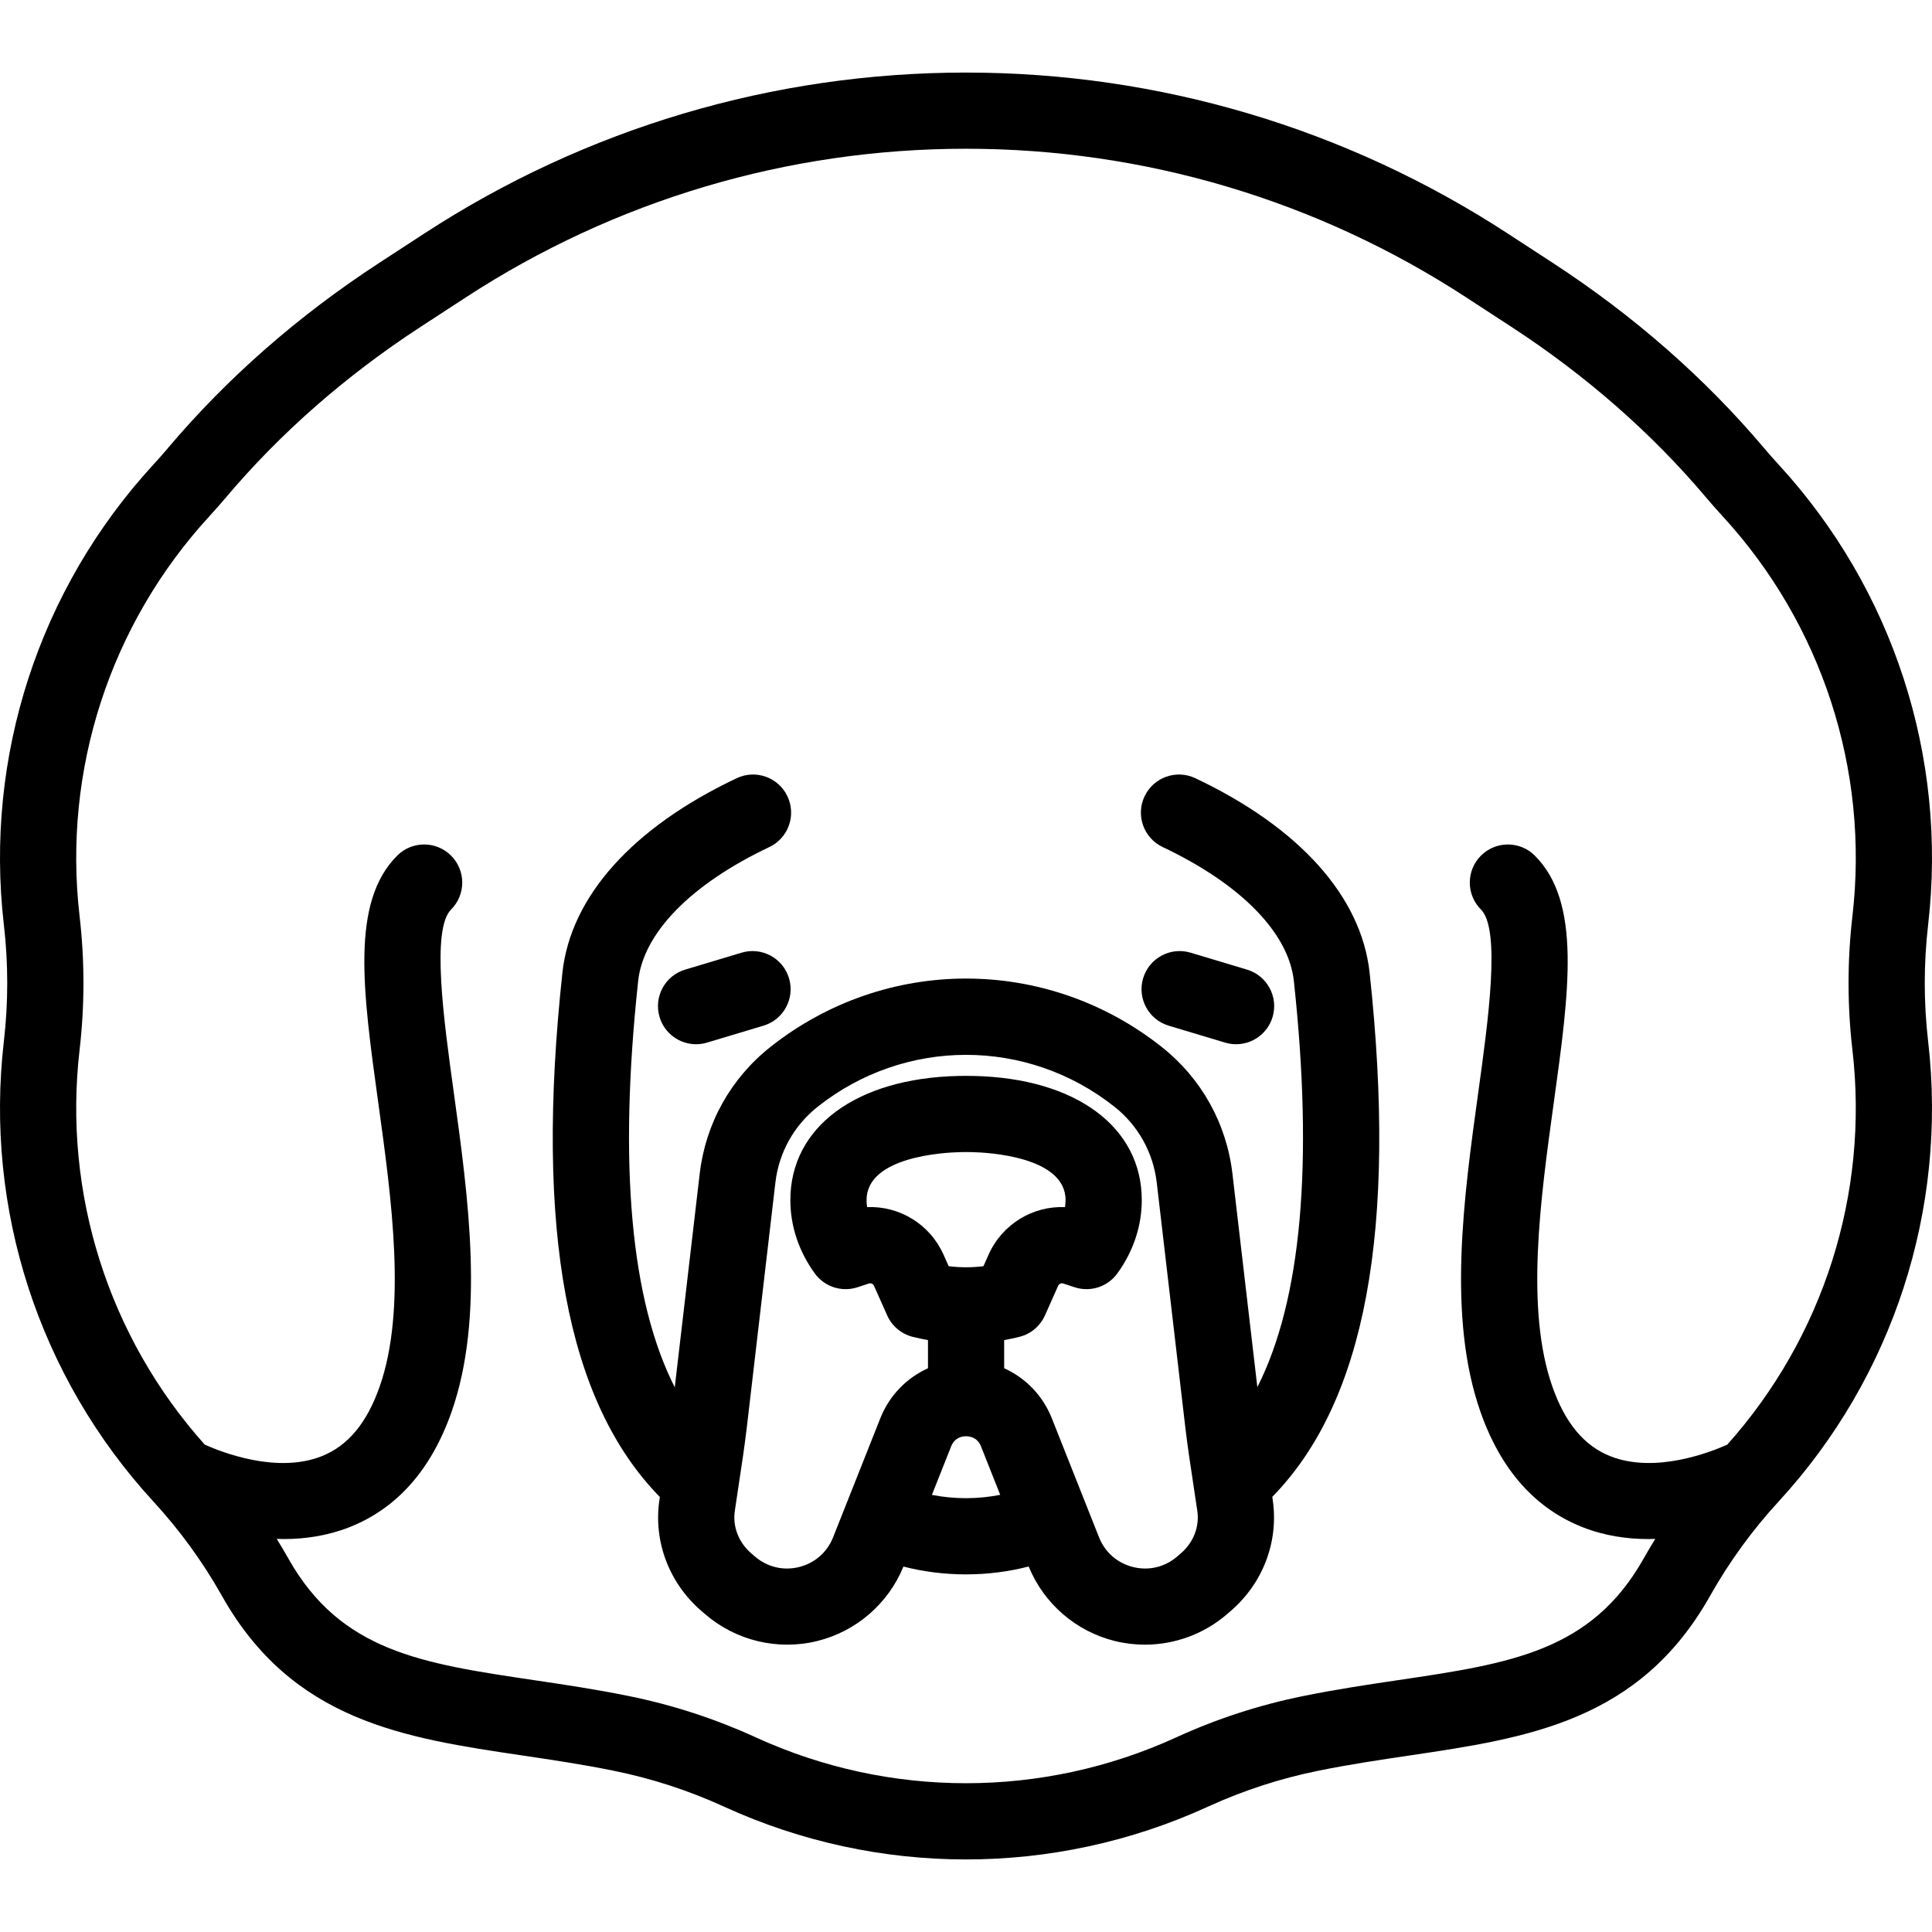 <?xml version="1.0" encoding="iso-8859-1"?>
<!-- Uploaded to: SVG Repo, www.svgrepo.com, Generator: SVG Repo Mixer Tools -->
<!DOCTYPE svg PUBLIC "-//W3C//DTD SVG 1.1//EN" "http://www.w3.org/Graphics/SVG/1.1/DTD/svg11.dtd">
<svg fill="#000000" height="800px" width="800px" version="1.1" id="Capa_1" xmlns="http://www.w3.org/2000/svg" xmlns:xlink="http://www.w3.org/1999/xlink" 
	 viewBox="0 0 456.356 456.356" xml:space="preserve">
<g>
	<path d="M455.439,245.941c-1.057-9.115-1.057-18.358,0-27.473v0c4.602-39.691-8.271-79.323-35.354-108.775
		c-1.133-1.232-2.253-2.503-3.33-3.778c-14.017-16.598-30.821-31.334-49.946-43.8l-10.667-6.953
		C317.98,30.288,273.731,17.14,228.178,17.14c-45.553,0-89.802,13.147-127.965,38.021l-10.667,6.953
		C70.42,74.581,53.616,89.318,39.603,105.913c-1.084,1.283-2.205,2.555-3.369,3.821C9.187,139.145-3.685,178.778,0.916,218.469
		c1.057,9.115,1.057,18.357,0,27.473c-4.602,39.691,8.271,79.323,35.354,108.775c6.184,6.724,11.595,14.168,16.083,22.121
		l0.105,0.186c16.692,29.585,43.052,33.497,70.959,37.639c6.907,1.025,14.05,2.085,21.308,3.557l0.323,0.066
		c8.875,1.8,17.552,4.619,25.791,8.377l0.361,0.165c18.105,8.259,37.54,12.388,56.977,12.388c19.437,0,38.876-4.13,56.983-12.39
		l0.357-0.163c8.24-3.759,16.917-6.577,25.792-8.378l0.318-0.064c7.262-1.473,14.405-2.533,21.312-3.558
		c27.907-4.142,54.267-8.053,70.957-37.635l0.104-0.185c4.49-7.958,9.902-15.402,16.122-22.167
		C447.168,325.265,460.041,285.632,455.439,245.941z M437.56,248.015c3.932,33.912-6.828,67.77-29.569,93.227
		c-4.082,1.824-17.047,6.872-27.542,2.758c-6.239-2.445-10.745-7.842-13.775-16.5c-6.404-18.297-2.821-44.185,0.341-67.025
		c3.661-26.45,6.553-47.341-4.472-58.366c-3.515-3.515-9.213-3.515-12.728,0c-3.515,3.515-3.515,9.213,0,12.728
		c4.695,4.695,1.742,26.029-0.631,43.17c-3.441,24.86-7.341,53.036,0.5,75.439c4.799,13.712,12.94,22.901,24.197,27.313
		c5.156,2.021,10.447,2.78,15.492,2.78c0.541,0,1.077-0.014,1.612-0.031c-0.911,1.48-1.805,2.971-2.659,4.485l-0.104,0.185
		c-12.366,21.917-31.476,24.753-57.924,28.678c-7.139,1.059-14.521,2.155-22.25,3.723l-0.318,0.064
		c-10.212,2.072-20.199,5.315-29.686,9.643l-0.357,0.163c-31.462,14.353-67.552,14.353-99.015,0l-0.361-0.165
		c-9.482-4.326-19.468-7.569-29.678-9.641l-0.323-0.066c-7.729-1.568-15.11-2.664-22.249-3.723
		c-26.449-3.925-45.559-6.761-57.922-28.673l-0.105-0.187c-0.856-1.518-1.752-3.012-2.666-4.497c0.54,0.017,1.079,0.04,1.625,0.04
		c5.043,0,10.337-0.761,15.492-2.781c11.257-4.411,19.398-13.6,24.197-27.312c7.841-22.403,3.941-50.58,0.5-75.439
		c-2.373-17.141-5.326-38.475-0.631-43.17c3.515-3.515,3.515-9.213,0-12.728c-3.515-3.515-9.213-3.515-12.728,0
		c-11.025,11.024-8.133,31.916-4.472,58.366c3.162,22.84,6.745,48.728,0.341,67.025c-3.02,8.629-7.505,14.018-13.711,16.474
		c-10.537,4.172-23.515-0.896-27.619-2.738c-22.726-25.422-33.496-59.294-29.563-93.223c1.217-10.491,1.217-21.129,0-31.62
		c-3.998-34.486,7.187-68.922,30.723-94.518c1.297-1.411,2.586-2.874,3.833-4.35c12.883-15.255,28.367-28.826,46.022-40.334
		l10.667-6.952c35.231-22.964,76.082-35.102,118.136-35.102c42.054,0,82.905,12.138,118.135,35.101l10.667,6.953
		c17.655,11.507,33.139,25.077,46.022,40.333c1.239,1.468,2.529,2.932,3.871,4.391c23.5,25.556,34.685,59.991,30.687,94.478
		C436.343,226.886,436.343,237.524,437.56,248.015z"/>
	<path d="M175.165,225.033l-13.333,4c-4.761,1.429-7.462,6.446-6.034,11.207c1.17,3.898,4.746,6.416,8.617,6.416
		c0.856,0,1.728-0.124,2.59-0.382l13.333-4c4.761-1.429,7.462-6.446,6.034-11.207C184.943,226.307,179.926,223.604,175.165,225.033z
		"/>
	<path d="M289.385,246.274c0.863,0.259,1.733,0.382,2.59,0.382c3.871,0,7.447-2.518,8.617-6.416
		c1.428-4.761-1.273-9.778-6.034-11.207l-13.333-4c-4.763-1.431-9.778,1.273-11.207,6.034c-1.428,4.761,1.273,9.778,6.034,11.207
		L289.385,246.274z"/>
	<path d="M282.34,183.815c-4.493-2.125-9.858-0.206-11.984,4.286c-2.126,4.493-0.207,9.858,4.286,11.984
		c18.46,8.734,29.752,20.267,30.981,31.639c4.67,43.325,1.76,75.446-8.626,95.929l-5.882-50.387
		c-1.389-11.901-7.33-22.55-16.728-29.985c-27.198-21.515-65.188-21.517-92.387,0c-9.397,7.434-15.338,18.083-16.727,29.984
		l-5.887,50.432c-10.401-20.481-13.318-52.617-8.647-95.977c1.221-11.368,12.513-22.898,30.98-31.636
		c4.493-2.126,6.412-7.491,4.286-11.984c-2.125-4.493-7.491-6.413-11.984-4.286c-24.621,11.649-39.245,27.98-41.179,45.981
		c-6.545,60.752,0.994,101.333,23.02,123.803c-0.037,0.253-0.077,0.505-0.113,0.758c-1.412,9.806,2.301,19.588,9.931,26.167
		l0.89,0.767c7.257,6.255,17.144,8.625,26.45,6.34c9.205-2.261,16.798-8.83,20.38-17.594c4.689,1.207,9.665,1.847,14.766,1.847
		c5.119,0,10.112-0.647,14.817-1.864c3.578,8.773,11.175,15.349,20.387,17.611c2.333,0.573,4.701,0.854,7.057,0.854
		c7.039,0,13.955-2.506,19.391-7.192l0.891-0.768c7.631-6.579,11.344-16.361,9.931-26.167c-0.038-0.262-0.079-0.523-0.117-0.785
		c22.011-22.478,29.542-63.05,22.997-123.779C321.574,211.787,306.949,195.458,282.34,183.815z M233.501,296.39l-1.204,2.702
		c-2.7,0.333-5.506,0.333-8.207,0l-1.204-2.702c-3.242-7.276-10.468-11.572-18.064-11.26c-0.089-0.547-0.133-1.099-0.133-1.654
		c0-10.3,18.356-11.245,22.063-11.33c0.965-0.025,1.89-0.026,2.91,0c3.679,0.085,22.035,1.029,22.035,11.33
		c0,0.556-0.044,1.107-0.133,1.654C243.976,284.822,236.743,289.115,233.501,296.39z M220.124,353.106l4.542-11.453
		c0.827-2.085,2.566-2.396,3.528-2.396c0.963,0,2.702,0.312,3.529,2.396l4.537,11.44c-2.605,0.512-5.335,0.791-8.095,0.791
		C225.424,353.884,222.713,353.609,220.124,353.106z M278.957,366.89l-0.891,0.768c-2.897,2.497-6.688,3.407-10.402,2.494
		c-3.714-0.913-6.653-3.475-8.063-7.03l-11.146-28.104c-2.141-5.398-6.221-9.551-11.261-11.824v-6.657
		c1.23-0.219,2.453-0.47,3.657-0.78c2.66-0.684,4.862-2.545,5.979-5.054l3.113-6.987c0.208-0.466,0.73-0.699,1.216-0.538
		l2.662,0.878c3.719,1.228,7.804-0.091,10.105-3.26c3.777-5.203,5.773-11.192,5.773-17.32c0-17.26-15.552-28.771-39.593-29.324
		c-1.279-0.033-2.57-0.033-3.794,0c-24.069,0.554-39.622,12.065-39.622,29.325c0,6.128,1.997,12.117,5.774,17.321
		c2.3,3.167,6.383,4.488,10.104,3.259l2.663-0.878c0.486-0.16,1.008,0.071,1.215,0.538l3.113,6.987
		c1.118,2.508,3.319,4.37,5.979,5.054c1.204,0.31,2.426,0.56,3.657,0.78v6.657c-5.039,2.273-9.12,6.426-11.261,11.824
		l-11.146,28.104c-1.41,3.555-4.349,6.117-8.063,7.03c-3.713,0.914-7.505,0.003-10.402-2.493l-0.89-0.767
		c-2.954-2.547-4.4-6.273-3.868-9.968c0.306-2.124,0.629-4.245,0.952-6.366c0.68-4.462,1.382-9.076,1.924-13.713l6.711-57.491
		c0.832-7.126,4.389-13.503,10.017-17.955c20.623-16.313,49.429-16.313,70.05,0l0,0c5.627,4.452,9.185,10.828,10.016,17.955
		l6.711,57.49c0.542,4.64,1.245,9.256,1.924,13.72c0.322,2.119,0.645,4.238,0.951,6.36
		C283.355,360.618,281.909,364.344,278.957,366.89z"/>
</g>
</svg>